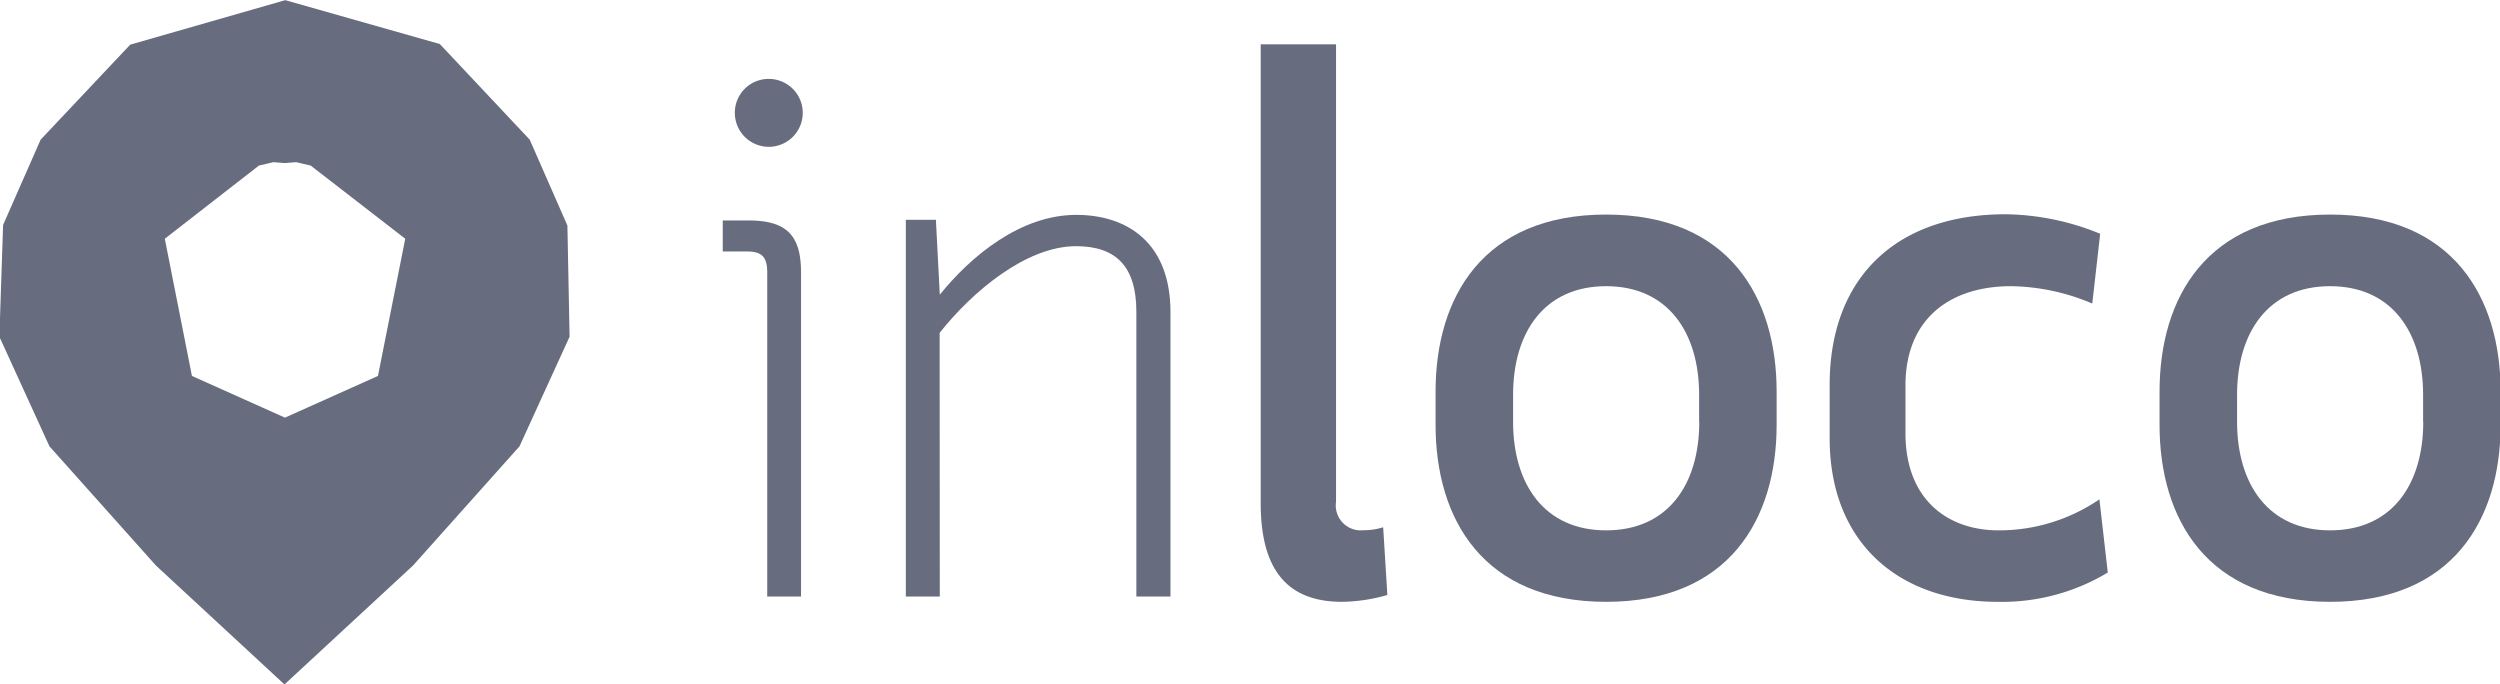 <svg id="Layer_1" data-name="Layer 1" xmlns="http://www.w3.org/2000/svg" viewBox="0 0 161.26 44.14"><defs><style>.cls-1{fill:#676c7e;}</style></defs><title>inloco_brand_review-2017</title><path class="cls-1" d="M59.64,35.54,57.21,30h0l-5.8-6.17L41.44,21l-10,2.87L25.66,30h0l-2.42,5.5h0L23,42.71h0l3.23,7.07,6.87,7.69h0l8.29,7.67,8.29-7.67h0l6.87-7.69,3.23-7.07Zm-10.46.85-1.76,8.85-6,2.69h0l-6-2.69-1.75-8.85,6.07-4.72.94-.22.73.06.73-.06.94.22Z" transform="translate(-23.04 -20.99)"/><path class="cls-1" d="M72.53,38.57c0-1-.34-1.36-1.31-1.36H69.66v-2h1.65c2.43,0,3.4.92,3.4,3.35V59.47H72.53Zm.1-12.49a2.19,2.19,0,1,1-2.19,2.19A2.18,2.18,0,0,1,72.63,26.08Z" transform="translate(-23.04 -20.99)"/><path class="cls-1" d="M83.66,59.47H81.47V35.17h1.94L83.66,40c2-2.48,5.2-5.15,8.8-5.15,3.3,0,6.08,1.8,6.08,6.27V59.47H96.34V41.1c0-2.92-1.31-4.23-3.89-4.23-3.26,0-6.75,3-8.8,5.59Z" transform="translate(-23.04 -20.99)"/><path class="cls-1" d="M112.53,59.37a11.16,11.16,0,0,1-2.92.44c-3.6,0-5.25-2.14-5.25-6.37V23.85h4.86v29.5A1.61,1.61,0,0,0,111,55.19a4,4,0,0,0,1.26-.19Z" transform="translate(-23.04 -20.99)"/><path class="cls-1" d="M115.64,48.39V46.25c0-6.08,3.06-11.42,11-11.42s11,5.35,11,11.42v2.14c0,6.08-3.06,11.42-11,11.42S115.64,54.47,115.64,48.39Zm17-.19V46.45c0-4-2-7-6-7s-6,3-6,7V48.2c0,4,2,7,6,7S132.65,52.23,132.65,48.2Z" transform="translate(-23.04 -20.99)"/><path class="cls-1" d="M159,57.92a13.22,13.22,0,0,1-7.1,1.89c-6.42,0-10.84-3.84-10.84-10.55V45.81c0-6.76,4.13-11,11.37-11a16.59,16.59,0,0,1,6.08,1.26L158,40.57a13.79,13.79,0,0,0-5.25-1.12c-3.74,0-6.8,1.94-6.8,6.42v3.06c0,4.33,2.77,6.27,6,6.27a11.48,11.48,0,0,0,6.51-2Z" transform="translate(-23.04 -20.99)"/><path class="cls-1" d="M162.34,48.39V46.25c0-6.08,3.06-11.42,11-11.42s11,5.35,11,11.42v2.14c0,6.08-3.06,11.42-11,11.42S162.34,54.47,162.34,48.39Zm17-.19V46.45c0-4-2-7-6-7s-6,3-6,7V48.2c0,4,2,7,6,7S179.35,52.23,179.35,48.2Z" transform="translate(-23.04 -20.99)"/></svg>
